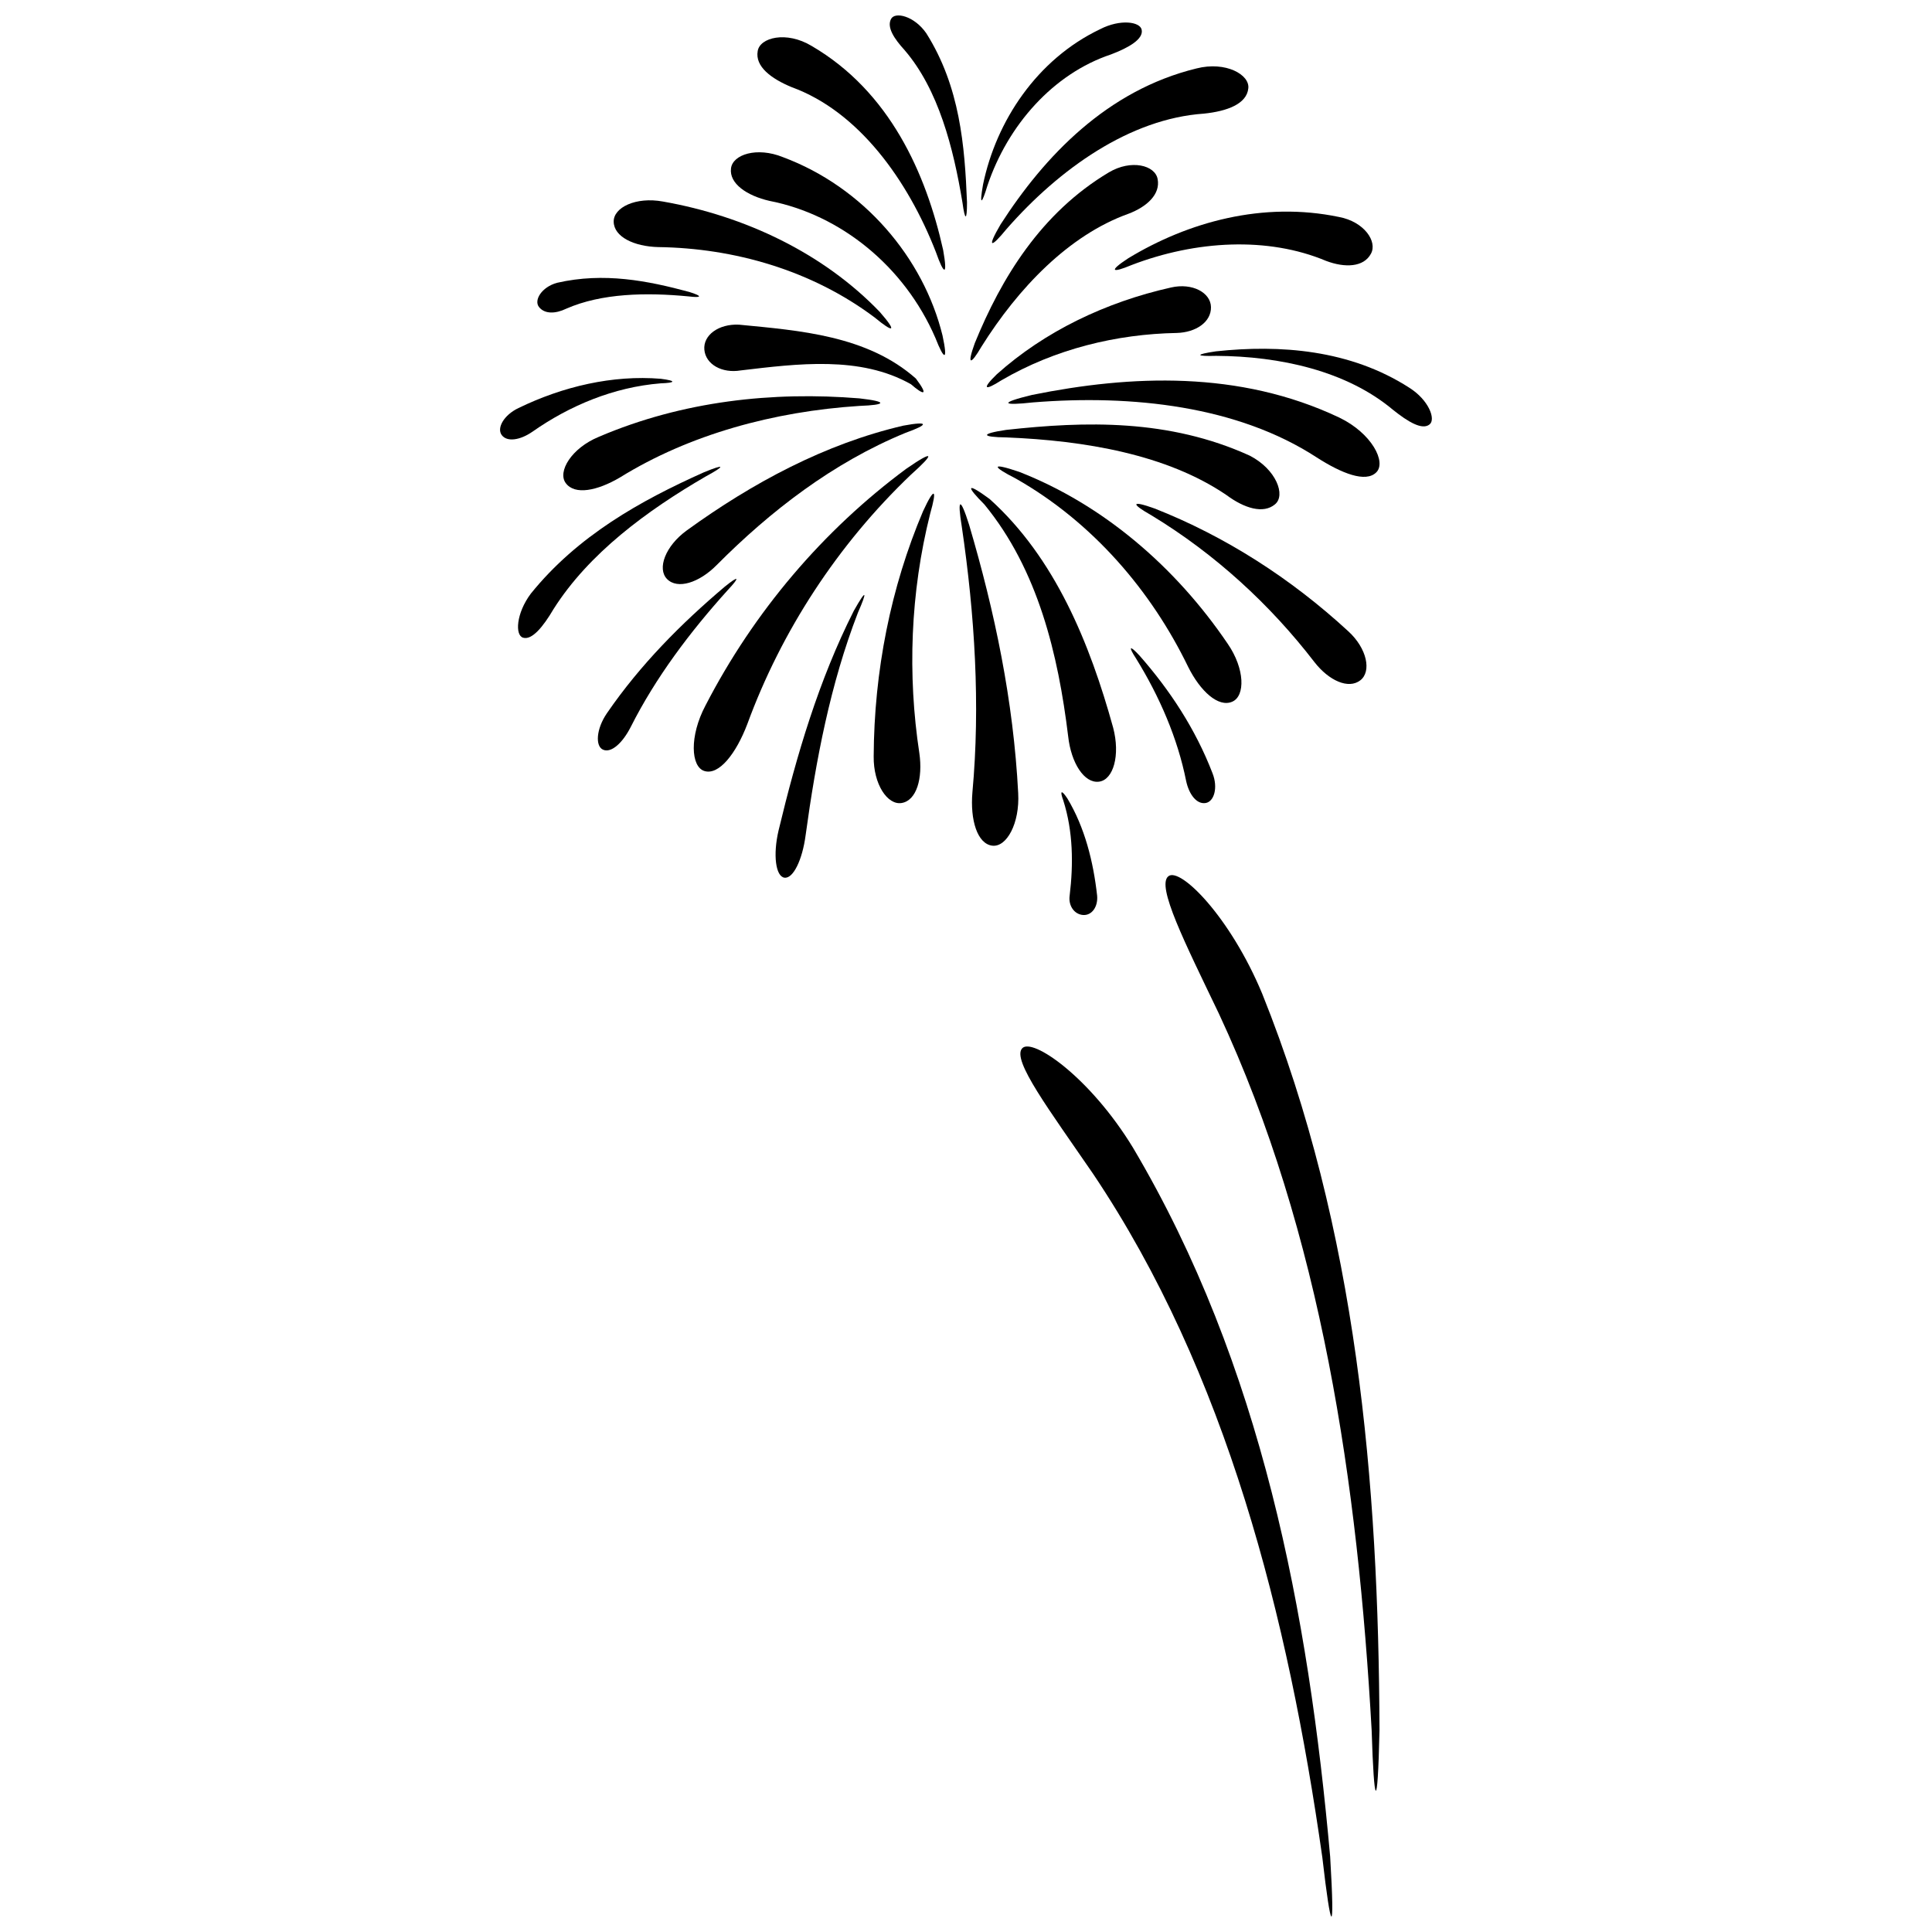 <?xml version="1.0" encoding="UTF-8"?>
<!-- The Best Svg Icon site in the world: iconSvg.co, Visit us! https://iconsvg.co -->
<svg width="800px" height="800px" version="1.1" viewBox="144 144 512 512" xmlns="http://www.w3.org/2000/svg">
 <defs>
  <clipPath id="b">
   <path d="m379 148.09h22v53.906h-22z"/>
  </clipPath>
  <clipPath id="a">
   <path d="m414 421h84v230.9h-84z"/>
  </clipPath>
 </defs>
 <path d="m383.39 256.8c-20.703 4.805-39.977 15.152-57.387 27.766-5.707 4.148-7.91 10.152-5.227 12.883 2.758 2.82 8.484 1.004 13.117-3.668 14.297-14.375 30.867-27.176 50.074-35.07 3.059-1.098 4.606-1.871 4.621-2.238 0.02-0.391-1.684-0.324-5.199 0.328z"/>
 <path d="m330.66 348.32c3.844 1.219 8.395-4.559 11.395-12.457 9-24.559 23.891-47.508 43.383-66.098 3.164-2.824 4.672-4.457 4.559-4.812-0.121-0.379-2.055 0.664-5.828 3.273-21.949 16.254-40.332 37.789-53.211 62.742-4.309 8.137-3.871 16.242-0.297 17.352z"/>
 <path d="m386.72 244.32c-12.926-11.434-30.824-12.719-46.898-14.281-5.371-0.246-9.512 2.777-9.16 6.641 0.352 3.879 4.668 6.32 9.645 5.484 15.035-1.773 31.656-3.957 45.109 3.668 1.645 1.426 2.769 2.172 3.172 2.117 0.465-0.062-0.039-1.195-1.867-3.629z"/>
 <path d="m293.92 272.01c2.387 3.293 8.402 2.047 14.391-1.488 18.43-11.414 40.812-17.484 63.41-18.949 3.606-0.133 5.469-0.41 5.566-0.766 0.098-0.363-1.715-0.805-5.531-1.234-22.91-1.863-46.766 0.664-69.012 10.168-7.367 3.019-11.031 9.293-8.824 12.27z"/>
 <path d="m391.43 274.85c-0.316-0.211-1.27 1.289-2.809 4.617-8.582 20.223-12.977 42.426-13.086 64.996-0.086 7.41 3.684 12.969 7.418 12.34 3.93-0.648 5.648-6.504 4.684-13.207-3.156-20.727-2.402-42.516 2.871-63.477 0.938-3.289 1.227-5.066 0.922-5.269z"/>
 <path d="m347.89 197.23c18.805 3.644 35.773 17.305 44 36.32 1.172 2.988 1.988 4.508 2.359 4.527 0.395 0.02 0.281-1.668-0.473-5.172-5.047-20.547-20.887-39.289-42.281-47.258-6.922-2.805-13.348-0.699-13.773 2.988-0.504 4.019 4.211 7.219 10.168 8.594z"/>
 <path d="m318.47 209.48c19.98 0.277 40.582 6.082 57.332 18.66 2.504 2.074 3.973 3.023 4.309 2.859 0.359-0.172-0.578-1.609-2.965-4.34-14.895-15.5-35.629-25.414-57.457-29.25-7.18-1.324-13.129 1.574-13.055 5.348 0.062 3.996 5.379 6.57 11.836 6.723z"/>
 <path d="m464.92 225.37c-0.074-3.809-4.926-6.484-10.609-5.176-17.266 3.871-33.461 11.617-46.168 23.012-2.051 1.992-2.859 3.113-2.566 3.356 0.277 0.23 1.566-0.348 3.766-1.754 14.336-8.379 30.645-12.277 46.488-12.57 5.094-0.133 9.176-2.902 9.09-6.867z"/>
 <path d="m475.19 264.75c-21.445-9.758-43.559-9.137-64.551-6.824-3.473 0.516-5.141 1-5.066 1.363 0.07 0.352 1.809 0.59 5.172 0.633 20.703 0.832 42.469 4.508 58.281 15.273 4.746 3.527 9.77 5.051 12.855 2.461 2.922-2.387 0.34-9.289-6.691-12.906z"/>
 <path d="m470.57 329.95c3.453-1.492 3.367-8.707-1.223-15.359-13.777-20.332-33.008-36.852-55.246-45.543-3.82-1.301-5.684-1.676-5.688-1.273-0.004 0.379 1.617 1.438 4.852 3.086 20.301 11.547 35.824 29.688 45.605 49.852 3.227 6.492 8.027 10.852 11.699 9.238z"/>
 <path d="m401.36 273.45c-0.043 0.41 1.129 1.855 3.5 4.223 14.242 17.336 19.566 39.781 22.215 61.453 0.777 7.094 4.269 12.523 8.168 12.027 3.809-0.48 5.691-6.992 3.742-14.355-6.148-22.211-15.344-44.922-32.73-60.562-3.246-2.391-4.844-3.246-4.894-2.785z"/>
 <path d="m398.5 277.67c-0.34 0.125-0.238 2.09 0.379 5.859 3.457 23.469 4.938 47.328 2.824 70.406-0.645 7.453 1.328 13.715 5.273 14.176 3.773 0.453 7.297-5.883 6.856-13.918-1.262-24.52-6.231-48.164-13.004-71.105-1.18-3.762-1.984-5.547-2.328-5.418z"/>
 <path d="m404.12 235.83c9.723-15.492 23.125-29.523 38.938-35.184 4.926-1.863 8.504-5.195 7.727-9.191-0.652-3.656-6.992-5.312-12.945-1.762-17.98 10.727-28.473 27.992-35.512 45.25-1.066 2.941-1.363 4.449-1.008 4.555 0.348 0.102 1.312-1.121 2.801-3.668z"/>
 <path d="m498.9 254.65c-26.465-12.535-55.219-11.285-81.406-5.988-4.391 1.059-6.441 1.797-6.258 2.144 0.172 0.328 2.371 0.297 6.562-0.168 26.277-2.106 54.191 0.949 75.121 14.57 6.644 4.266 13.008 6.781 15.809 3.973 2.731-2.668-1.141-10.352-9.828-14.531z"/>
 <path d="m492.36 319.49c3.812 4.883 8.988 7.231 12.129 4.809 3.023-2.316 1.82-8.445-3.188-13.012-15.191-14.008-32.598-25.156-51.312-32.527-3.152-1.133-4.754-1.457-4.84-1.094-0.082 0.352 1.242 1.348 3.973 2.891 16.91 10.246 31.547 23.73 43.238 38.934z"/>
 <path d="m439.49 215.47c0.234 0.277 1.727-0.117 4.391-1.234 17.008-6.519 36.086-7.594 51.547-1.098 4.969 1.879 9.965 1.703 11.883-1.898 1.785-3.234-1.797-8.492-8.445-9.738-20.113-4.199-39.996 1.305-55.875 10.945-2.621 1.715-3.742 2.734-3.5 3.023z"/>
 <path d="m409.16 203.48c-1.844 3.148-2.527 4.781-2.176 4.926 0.336 0.137 1.629-1.105 3.789-3.742 13.98-15.949 32.664-29.203 52.27-30.551 6.129-0.629 11.344-2.555 11.77-6.68 0.461-3.609-5.953-7.277-13.723-5.297-23.711 5.781-40.285 23.242-51.93 41.344z"/>
 <path d="m353.81 167.1c17.723 6.449 30.773 24.613 38.215 43.711 1.094 3.113 1.867 4.672 2.231 4.656 0.375-0.016 0.309-1.73-0.312-5.215-4.523-20.277-14.141-41.988-34.844-54.074-6.731-4.055-13.754-2.223-14.301 1.355-0.738 4.094 3.574 7.32 9.012 9.566z"/>
 <path d="m404.16 197.09c0.227-0.059 0.75-1.355 1.516-3.887 5.398-16.082 17.473-29.68 32.723-34.77 4.797-1.812 8.672-4.098 8.156-6.547-0.398-2.121-5.644-2.91-11.016-0.148-16.738 7.988-27.535 24.332-31.02 41.145-0.516 2.891-0.605 4.269-0.359 4.207z"/>
 <path d="m303.81 342.67c2.184 0.977 5.195-1.801 7.332-6 6.578-13.055 15.672-25.168 25.723-36.293 1.652-1.762 2.398-2.754 2.273-2.93-0.129-0.18-1.168 0.488-3.102 2.059-11.543 9.77-22.34 20.629-31.168 33.465-2.902 4.211-3.141 8.781-1.059 9.699z"/>
 <path d="m285.07 258.43c9.855-6.918 21.559-11.844 34.035-12.844 1.953-0.066 2.984-0.227 3.062-0.438 0.082-0.219-0.906-0.492-3.047-0.766-12.773-1.043-25.891 2.019-37.719 7.754-3.902 1.867-5.793 5.309-4.449 7.144 1.406 1.938 4.918 1.367 8.117-0.852z"/>
 <path d="m284.68 301.31c-3.918 5.238-4.223 11.043-2.066 11.68 2.32 0.727 5.281-2.812 8.074-7.566 9.336-14.738 24.66-26.066 40.414-35.199 2.582-1.402 3.84-2.238 3.793-2.453-0.047-0.223-1.488 0.215-4.324 1.379-16.824 7.523-33.5 16.82-45.891 32.16z"/>
 <path d="m294.05 225.81c9.402-4.125 21.246-4.332 32.375-3.266 1.805 0.223 2.754 0.203 2.82 0 0.066-0.211-0.781-0.617-2.586-1.176-11.023-2.977-22.621-5.262-35.02-2.426-4.133 1.129-6.223 4.652-4.789 6.43 1.492 1.883 4.348 1.812 7.199 0.438z"/>
 <path d="m466.22 237.11c-2.863 0.422-4.215 0.766-4.117 0.98 0.094 0.203 1.496 0.293 4.195 0.215 16.895 0.102 34.52 3.949 46.867 14.309 3.992 3.195 7.758 5.453 9.691 3.852 1.695-1.332-0.199-6.453-5.379-9.715-15.688-10.102-34.25-11.465-51.258-9.641z"/>
 <path d="m351.86 376.59c2.328 0.359 4.769-4.699 5.633-11.211 2.738-20.008 6.547-40.055 13.863-59.004 1.266-2.883 1.816-4.445 1.691-4.664-0.137-0.234-1.066 1.117-2.777 4.156-9.27 18.336-15.145 38.215-19.934 58.18-1.539 6.531-0.762 12.195 1.523 12.543z"/>
 <g clip-path="url(#b)">
  <path d="m399.07 197.73c0.324 2.379 0.617 3.582 0.836 3.606 0.223 0.023 0.363-1.199 0.359-3.703-0.598-15.027-1.863-30.66-10.785-44.812-3.211-4.641-8.363-5.801-9.359-3.766-1.125 2.164 0.777 5.144 3.637 8.266 8.949 10.441 12.91 25.852 15.312 40.41z"/>
 </g>
 <path d="m443.73 315.83c-0.148 0.16 0.277 1.055 1.32 2.652 6.262 10.137 11.039 21.207 13.285 32.461 0.77 3.609 2.805 6.258 5.176 5.863 2.234-0.363 3.34-4.051 1.816-7.898-4.519-11.742-11.34-22.074-19.32-31.148-1.363-1.477-2.125-2.094-2.277-1.93z"/>
 <path d="m431 386.48c2.324 0.184 4.019-2.148 3.75-5.137-1.016-9.066-3.273-18.059-7.883-25.738-0.828-1.25-1.336-1.758-1.516-1.621-0.172 0.133-0.039 0.859 0.43 2.133 2.625 8.238 2.688 16.934 1.691 25.199-0.391 2.68 1.203 4.981 3.527 5.164z"/>
 <path d="m508.58 618.53c0.395 0.367 0.758-4.949 1-16.016-0.25-65.578-5.918-132.5-31.07-195.14-8.484-20.422-21.75-33.648-24.871-31.164-3.266 2.519 4.383 17.648 13.359 36.371 27.266 58.402 36.863 124.82 40.504 189.97 0.32 10.309 0.711 15.633 1.078 15.977z"/>
 <g clip-path="url(#a)">
  <path d="m496.8 651.88c0.426 0.387 0.363-4.875-0.293-15.844-5.754-64.426-18.074-130.2-52.25-187.88-11.426-18.758-26.777-29.316-29.383-26.324-2.789 3.074 7.269 16.398 18.809 33.246 35.387 52.727 51.695 117.49 60.75 181.17 1.156 10.066 1.969 15.273 2.367 15.633z"/>
 </g>
</svg>